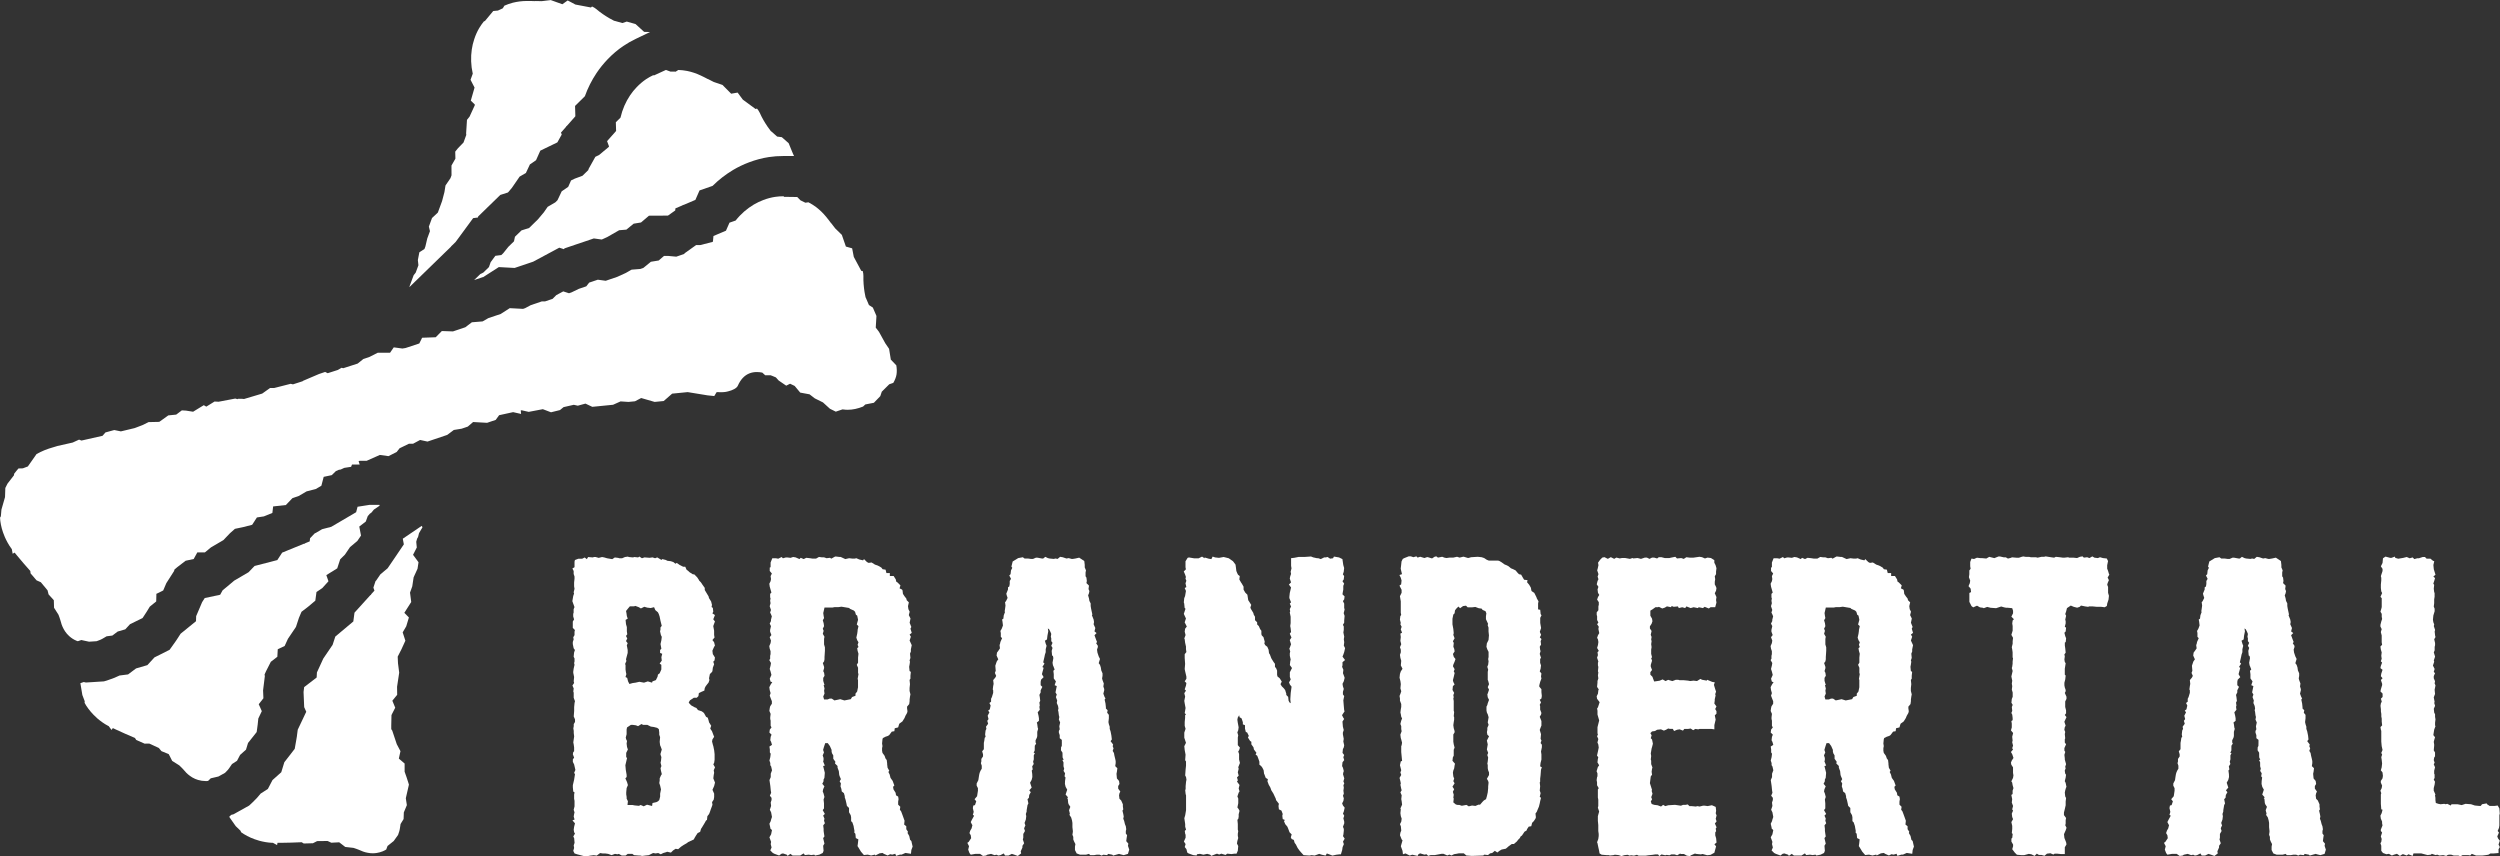 <svg xmlns="http://www.w3.org/2000/svg" id="Capa_2" data-name="Capa 2" viewBox="0 0 667.58 228.69"><rect x="0" y="0" width="667.58" height="228.69" fill="#333333" stroke="none"/><defs><style>      .cls-1 {        fill: #fff;        stroke-width: 0px;      }    </style></defs><g id="Capa_1-2" data-name="Capa 1"><g><g><g><path class="cls-1" d="m155.8,228.57l-1.7-.45-.68-.23-.34-.68.23-.79-.11-.68.23-.68-.11-1.24-.23-.45.45-.79-.23-.34-.11-.68.11-.79.23-.91-.68-.79.57-.23-.23-.79.11-.68.11-.45-.23-.68.23-.91v-1.47l-.11-.57v-1.13l.11-.57-.34-.23-.11-1.13v-.57l.34-1.47.23-1.47-.23-.34.34-.79-.34-1.47-.34-.68v-.68l.34-.45-.34-.91.11-.57.23-.23v-1.02l-.11-.79-.11-.57.23-1.58-.11-.91v-.57l-.11-.68.11-.57v-.57l.34-.57v-.68l-.34-.79.11-1.47v-1.02l.11-1.13.11-.45-.34-.91v-1.36l-.11-.34.11-.79-.34-.79.45-.68-.11-.45.11-1.13-.23-1.13v-.34l.11-.79.23-1.02-.11-.45.11-.45v-.79l-.23-.45.11-1.13.23-.68-.34-.45-.23-1.13v-.57l.23-.68-.11-.57.34-.57v-.91l.11-.45-.57-.57v-1.7l.34-.57-.23-.79v-.68l.11-.34v-.91l.23-.57-.57-1.58.23-1.36.23-.68-.11-.34.23-.91-.11-.68v-1.02l.11-1.02v-.57l-.23-.68v-.79l-.34-.68.57-.34v-1.47l.11-.45.91-.34h1.02l.68-.34.57.45.34-.57,1.24.11.34-.11h.45l.79.23.91-.23.57.11.79.23,1.36.23.68-.45.91.11.34.11h.68l.79-.34.79-.11.23.11,1.13.11.34-.11,1.02.11.34-.23.68.45.68-.23,1.36.11.79-.11.68.23.57-.23,1.13.68.23-.23.91.23.45.23.91.11.68.23.57.45.34-.23.79.57.91.45h.57l.34.79.57.45.23.23.91.57h.34l.79.79.45.68.11.23.45.45.45.68.57.79v.57l1.02,1.7.11.45.57.91.23.91-.11.57.34.23.11,1.02-.23.45.68.45-.45,1.13.45.57-.45,1.24.23,1.24v1.13l.11.68-.57.68.45.57.23.91-.23.34-.45,1.02.11.91.57.91-.11.79-.34.34.23.68-.34.91-.11.91-.11.23-.57.57-.23,1.13.11.45-.23.68-.45.57-.34.45-.23.45-.11.68-.79.34-.68.34-.11.79-.45.45h-.79l-1.02.68-.34.57.23.34.45.45.79.45.57.23.45.57,1.02.34.57.45.57,1.02.45.23.23.79.11.45.57.91-.23.68v.11l.45.68.34.91.23.57-.45.68-.11.57.23.91.11.34.23,1.13.11,1.02v1.47l-.11.79-.23.45.45.79-.34.79.11.68-.11.57-.11.91.45,1.13-.23.91-.45,1.02.45,1.02v.91l-.11.68-.45.68.11.68-.11.34-.34.91-.23.68-.23.57-.45.57-.11,1.02-.23.11-.45.79-.68,1.13-.23.34-.23.79-.68.34-.45.68-.34.57-.23.45-1.47.68-.45.34-.79.45-.68.45-.79.68-.68-.11-.68.45-.57.57-1.02-.23-.23.11-.79.23-.68.34-.68-.34-.68.11-.68-.11-1.13.57-1.02.11-.79.11-.45-.11h-.34l-1.36-.11-.45-.34h-1.24l-.57.45h-1.02l-.79-.45-.34.11-.68-.11-.91.34-.91-.34-.79-.11h-.68l-.68-.11-.91.68-.79-.11-.91.11-.57.11h-1.24Zm12.33-45.94l.79-.23.79-.11,1.02-.23,1.24.23,1.02-.34,1.13.34.11-.34.91-.34.45-.91.11-.57.45-.34.45-1.02v-1.24l-.45-.34.57-.79-.11-.91.23-.91-.57-.23v-.79l.34-.34-.23-1.24.23-1.02.11-.91-.23-.45-.23-1.02.11-.45v-.57l.34-.45-.34-1.36-.23-1.13-.23-.68-.23-.45-.68-.57-.34-.79-.91.23-.91-.11-.79-.23-.91.45-.57-.34-.91-.34-.34.11h-1.13l-.57.68-.45.57.11.57.11.79.23.68-.57.34.11,1.13.23.79v1.13l.11.79-.34.45.34.68-.34.68.45.57-.23.57.23,1.24v.79l-.45,1.7.11.45-.34.79.11.34v1.13l.11.79.11.45-.23.79.45.23.23.91.34.68Zm3.73,32.7l.91-.45,1.36.34.11-.79,1.02-.23.45-.23.34-.34.23-.91v-.79l.23-1.13-.23-1.02-.23-.68.11-.68v-.57l.34-.79.23-.34-.23-.91-.11-.68.23-.57-.23-.91.11-.45.11-1.02-.23-.68v-.23l.34-1.13-.34-.91-.11-.23-.11-.91.11-1.24-.23-.68v-.57l-.11-.91-.45-.34-.91-.23-.79-.11-.91-.45h-1.13l-.45-.23-.91.57-.57-.23-.79-.11h-.57l-1.02.68-.11.57v1.24l-.23.91.11.45.23.45-.11.68.11.91.23.68-.45.91v1.13l.23.23-.34,1.47-.11.45.11,1.24.23,1.36v.57l-.34.34.45,1.02.23.79-.34.79-.11,1.13v.57l.11.68v.45l.34.68-.11,1.02h1.36l.57.11,1.13.11.45-.23.79.34Z"></path><path class="cls-1" d="m210.33,228.57l-.23-.34-1.02-.34-.45.11-.57.45-1.24-.45-.45-.23-.68-.68.34-.79-.23-.91.11-.57-.45-1.24.45-.79.23-1.13-.45-.45v-.23l-.23-1.02.34-.68.11-.45.23-.68-.23-1.24-.34-.68.34-1.02-.11-.91.23-.68v-.57l-.45-.57.34-.79-.11-.68-.11-1.13-.23-1.58.34-.79v-.91l.34-.91-.23-1.02-.23-.34v-.57l-.23-.68.23-.91.11-.91-.23-.34v-.79l-.11-.79.68-.45-.23-.79-.23-.45.11-.91.23-.57-.57-.57.11-.79.45-.57-.23-.45v-1.36l-.11-.45v-.45l.11-.91-.34-.79.11-.79.11-.45.45-.68v-.68l-.23-.57-.34-.91.23-.68-.23-.79-.11-.79.34-.68.45-.68-.45-.11-.23-.79.45-1.02-.23-.91-.23-.68.23-.91.11-.68-.45-.79.23-.34v-.79l.11-.45v-.79l-.23-.68-.11-.68.34-.79.11-.68-.34-.91.45-.57-.34-.91v-.45l.23-1.02-.34-.68.34-.68v-.34l.23-.91-.23-.57-.23-.45.23-.68-.34-1.02.23-.79-.11-.68.11-.57-.11-.34v-.91l.34-.34-.45-1.58-.11-.79.34-.68.11-.57-.11-.79.34-.68-.57-.68v-.91l.23-.11v-1.24l.45-1.13h1.02l.57.11.91-.45.34.34.79-.23h.34l.91.11.68-.23.68.11,1.02.45.34-.34.79.34.68-.34,1.02.11.68.11h.91l.79-.45.79.11h.57l.68.23.91-.11.34.23,1.02-.57h.23l.91.11h.34l1.24.57,1.02-.23.91.11h.57l.45-.11.79.34,1.02.23.23-.34.79.79.45.23.79-.11.91.57.68.23.23.11.79.45.34.45.79.11.23.91h.91v.79h1.02l.57.91.11.57.34.23.79.79-.23.79.68.34.11.23.11.91.45.68.45.57.11.45.57.57-.23,1.02.11.79.34.68-.23.91.45.91-.23,1.13.45,1.13-.23.45.34,1.13-.57.45.34.57-.34,1.02.57,1.24-.23,1.13v.57l-.23.57.11,1.13-.23.68.11.34-.11.79-.11.57.11,1.13.34.23-.11,1.02v.79l-.23.34.11,1.13-.11,1.02v.79l.23.91-.11.57-.11.79v.45l-.11.79-.57.68v.45l.11.79-.11.45-.45.79-.23.57-.57.91-.79.57-.11.23-.23.79-.91.23-.11.79-.68.11-.68.91-.34.23-.68.23-.68.34-.11.34-.11,1.13.11.68-.11.57v.68l.11.57.57.79.23.68.34.45.11.91v.23l.11.91.45.79-.23.34.34.68.23.91.57.79.45,1.24-.34.34.11.68.57.91.11.68.57.34.11.68-.11.68v.79l.57.57-.11.79.34.45.34.91.57,1.58-.11,1.02.57.45v.79l.45.68-.11.34.45.79.23,1.02.34.34.23,1.02.11.45-.34.91-.11,1.02-1.47-.23-1.02.45h-.45l-1.02.34-.23-.57-.79.23-.57-.11-.68.34-1.02-.45-.34-.23-.79.11-1.13.57-.11-.23-1.02.23-.91-.23-1.02.11-.79-.91-.68-1.13-.23-.34.11-.79.11-1.02-.68-.34-.11-1.13-.34-.45.11-.23-.23-1.24v-.11l-.34-1.02-.34-.34v-1.02l-.11-.57-.45-.79v-1.13l-.57-.57-.11-.57-.23-1.02-.23-.68v-.34l-.23-.79-.57-.45-.11-.68-.23-.68.11-.79-.34-.57.34-.57-.34-.79-.11-.34-.11-1.02-.34-.91v-.45l-.68-.68.11-.45-.57-.79v-.91l-.34-.57-.11-.45v-.45l-.45-1.02-.57-.79h-.68l-.34,1.02-.23.79.23.68-.34.79.23.68v.57l-.11.34.45,1.13-.45.11.45,1.81-.11,1.36-.23.45v.45l-.34.68.57.68-.34.79-.11.57.23.57.23.91-.23.68.11,1.02v1.36l-.34.45.57,1.02-.45.45.34.79-.11.57.23.68-.45.57.11.91v.57l.11.79.11.68-.34.45.34,1.47-.34.57.11,1.36-.23.57-.91.45-1.13.23-.23-.23-.79.11-.68-.11-1.02.11-.34-.45-.91.57h-2.04l-.57-.45-.79.57Zm12.45-41.53l1.13-.23.45-.11,1.13.34,1.7-.34.34-.57.91-.34v-.57l.45-.57.23-1.13v-2.04l-.11-.11.23-1.36-.11-.34v-1.36l-.34-.79.34-.57v-1.36l.11-1.02-.23-.79-.11-.68.34-.34-.23-.57.23-.68-.34-.57-.23-.68.23-1.02.11-.79v-.23l.23-1.02-.45-.45.34-1.24-.23-1.13-.34-.23-.23-.79-.34-.34-1.02-.45-.23-.23-2.04-.34-.79.11h-1.02l-.57.11h-2.15l-.23,1.02-.11.45.11.79.11.57-.34.57.23.79.11.79-.34.68.23.57-.23.79.45.79-.11.57v1.47l.23.79v.91l-.11,1.7v.57l-.11.57-.34.45.34,1.02v.34l-.23.79.23.45.11.79-.34.57v.79l.34,1.13h-.23l.23.91-.11.57.11.79-.34.79.23.79h.91l.57-.23h.57l.68.45Z"></path></g><path class="cls-1" d="m323.49,228.57l-.34-.34-.79-.23-1.02.23-.91-.23-.79.11-.11.34-.91-.11-1.24-.45-.34-.23-.23-.91-.45-.57.23-.79-.45-.68.45-1.02v-.79l-.11-.23-.11-.79.34-.34-.23-.79v-.68l-.23-1.58.23-.79.23-1.36v-3.96l-.11-.34-.11-1.02.11-.34v-.79l.11-1.13.11-.57-.11-.68-.23-.45.11-1.58.11-1.02v-1.13l-.23-.34.11-1.47-.23-1.24-.11-1.02.45-.91-.45-1.36v-1.36l.34-1.02-.23-.79v-1.02l.11-1.13v-.68l.23-.23-.34-.34.23-1.36-.23-1.24-.11-.68.23-1.13-.23-.91.45-.68-.34-.34.34-1.02.11-.68-.45-.45.45-.68v-.57l-.34-1.47-.11-.57.11-1.36-.11-1.58v-1.02l.45-.57-.11-.79v-.68l-.23-1.02-.11-.91-.11-.23.34-.91-.23-.91.11-.79.45-.57-.57-1.13.34-1.02-.57-1.24.45-1.36-.23-.23-.11-1.13-.11-.34.11-1.13.23-.57.23-1.36-.34-.79.45-.23-.23-1.02.23-.68-.23-.57.11-.45-.23-.68-.34-.79.57-.57-.11-.57v-1.58l.57-.91.34-.11,1.36.23h1.24l.91-.45.68.45v-.23l1.13.34.68.11.34-.68.68.23,1.02.11,1.24-.23,1.36.34,1.13.79.68.91.11.79.11.91.23.57.23.45.45.34-.11.91.45.79.23.34.45.79v.79l.45.79.57.57.23,1.47.23.34.57.91-.23.68.11.34.68,1.13.11.45.34.57v.91l.57.57v.57l.45.45.34.79.34.45v.91l.11.34.45.45.34,1.24-.11.45.23.45.57.45.34.79.11.91.23.34.34.91.11.23.57.91.34.45v.79l.34.45.23.57v1.13l.11.45.57.45.57.91-.34.68.34.57.57.57.34.45.34,1.13-.11.11.57.57.11,1.02.23.45.34.23-.11-1.02.11-1.7.23-1.7-.45-.57-.23-.57.45-.79-.23-.68v-1.24l.57-1.13-.57-.79.11-1.02.11-.45-.23-1.02v-.68l.11-.45-.23-.79.11-.23.34-.91-.34-1.13.45-.68-.45-1.02.34-.45-.11-1.02-.11-.57.11-.79v-1.7l-.23-1.13.11-.34-.11-.57.34-.68-.34-.79.34-.34-.45-1.13v-.34l.11-1.02.34-1.47-.57-.79.57-.57-.34-1.02.11-.57.23-.68-.11-.57.23-.91-.11-.68v-2.04l.91-.11,1.13-.23h1.7l1.58-.11.57.23,1.02.23h.34l.68.23.91-.45h.45l.45-.11.68.45.79-.11.23-.45,1.36.23.91.45.23,1.58.23.79-.11,1.02-.23.68.34.45-.11.91-.34.45.45.68-.23.57v1.02l-.11.57-.11.68.57.57-.11.79-.34.45.34.68v1.13l.11.45-.23.91v.11l.23.68-.11,1.24v.57l-.34.57.23.45v.91l-.11.68.23,1.13-.11.68.11.79-.11.91.34.68-.23,1.02-.23.68-.23.57.68.91-.68.57v.79l-.11.45.34.79-.11.91.34.91.11.34-.23.91-.34.68.11.68.23.68-.23.79v.68l.34.45-.23,1.13.11,1.36.11,1.24.11.34-.68,1.02.34.68.23.34-.45.68.11,1.36.23.91-.23.68v.45l.23,1.24-.11.68.23,1.02-.11.57-.23.45-.11,1.02.45.57-.23.57.23.79-.45.57-.11,1.02.23.45.23.91-.11.23-.11.57.34,1.13-.23.79.23.57-.23.45.11.68-.11.79.11.79-.23.57.23.68-.11.68-.34.68.23.57.45.57-.23,1.02-.23.57.34.57-.23.68.23.91v.45l-.34.91.23.57v.45l-.11,1.02-.11.45.45.68-.45.79.23.68-.34.79-.11.79-.34,1.13h-.34l-.91.11-1.02.23-.57-.23-.91-.34-.34.57-1.02-.23-.68-.23-1.24.45-.79-.11-.57.11-1.58-.11-1.02-1.13-.57-.79-.45-.91-.34-.45-.23-.79-.57-.23-.23-.45.23-.79-.57-.57-.34-.91-.23-.57-.57-.68-.34-.79.23-.34-.57-.23-.11-.91.11-.45-.34-.91-.68-.34-.11-.91.11-.57-.79-1.02v-.23l-.68-1.47-.57-.91-.23-.68-.45-.79-.34-.91.11-.57-.57-.34-.34-.91-.11-.23-.11-.91-.34-.68-.34-.45-.45-.34v-.79l-.23-.68-.34-.91-.45-.34.23-.45-.68-.91-.11-.57-.57-.79v-.68l-.34-.23-.57-.91.23-.45-.45-.91-.34-.11-.23-.91v-.91l-.57-.23v-.57l-.34-1.02-.57-.34v-.34l-.11-.11-.34.57-.11.57.11.79.23,1.24-.11.79-.23.57.23.79-.11.57v2.04l.57.68-.23.68-.23.34.23.68v1.47l.23.91-.45,1.13.11.45-.23.91.23.91-.45.45.23.79-.23.34.68.91-.23.91.23.79-.23.34-.34,1.02.23.57v1.24l-.23,1.13.34.45.23.45-.23.91v.68l-.11.57-.23.23.11,1.13v1.47l.11.45-.11.68v.57l.11.57-.23.79-.11.68.34.68-.11,1.24-.34.79h-.57l-.79.11-1.13-.11-.45.34-1.13-.34-.57.23-.57-.23-.34.11-1.13.45Z"></path><path class="cls-1" d="m378.59,228.57l-1.47-.34-.68.23-1.13-.57-.68.23-.11-.91-.45-1.24.45-1.58-.23-.23-.45-1.13.11-.68.23-.57-.11-1.13-.23-.57.34-.68.11-.79-.23-.68-.11-.79.11-1.02-.11-.23.45-1.02-.11-.91-.11-.57.11-1.02-.34-.79.34-.57-.11-.34-.23-1.13.11-.34-.11-.57-.23-.91.45-.79-.23-.68.23-.57-.34-1.36.23-1.02.34-.11-.23-2.38v-1.58l.11-.23.11-.68-.23-.91-.11-.34-.11-.91.34-.91-.11-.57v-.79l-.23-.57.23-.91.23-.57-.23-.45-.11-.68-.11-.45.11-.91.11-.57v-.79l-.34-.91v-.57l-.11-.68.23-.57.23-.68-.23-.79.11-1.13-.11-.79-.23-.91.11-1.02.23-.68.45-.68-.45-.91.11-1.24-.23-.79-.11-.79.23-.68v-.68l-.23-.68.34-.79-.23-.91.11-1.02-.11-.91.45-.23-.34-.91.23-.68-.34-.68.11-.34-.23-.91.11-.91.23-.34-.11-.57v-3.06l-.23-1.36.45-.91v-.79l-.57-1.13.45-.34.11-1.02-.23-.79-.34-.68.68-.23-.34-1.47.11-.91.11-1.02.34-.68.45-.23,1.13-.45h.57l.68.23.79-.23.34.34.68-.23,1.13.34.68-.23h.23l1.13.34.68-.45.45-.11.45.34,1.13-.23.57.23.57.11.79-.11h1.02l1.02-.23.68.23.91-.23h.23l1.13.34.45-.11.34-.11,1.81-.11,1.02.11.68.23.68.45.57.23h2.49l.34.11.57.34.79.57.57.23.45.23.68.57.57.23.68.34.57.68.34.34.57.11.45.79.34.57.91.11-.11.57.57.68.45.79.11.68.11.23.68.45.57,1.13.11.34.45.79-.11.57v1.58l.57.11.11,1.13.23.34-.34.68v1.36l.23,1.36-.34,1.02.34.79-.34.68.45.45-.23.57.11.91-.34.57.11.91.11.23-.23.79.34,1.02-.23.34v1.02l.23.68-.11.91-.23.68.45.57-.11.79.11.57-.34.91-.23.91v.34l.57.68v.79l.11,1.02-.11.68-.45.34.34.68-.34.68.11.34v.91l.34.91-.11.45-.34.57.45,1.13v1.24l-.11.23-.34.91.34,1.13-.11,1.24.23.45-.23.68.34.45v.68l-.23,1.13.11.79v1.36l-.23.91-.11.91.45.23-.23.68-.11,1.47-.11.91v.79l-.11.23.11,1.02-.11,1.13.23.68-.23,1.02.34.23-.23.91-.11.57-.23.91-.34.79-.23.57-.34.45.11,1.02-.11.34-.45.68-.45.45-.23.91-.68.11-.45.68-.11.34-.57.34-.68,1.02-.34.23-.23.45-.45.45-.34.45-.79.68h-.57l-.79.57-.79.68-1.13.23-.57.34-.57.45-.68-.45-.68.57-.57.11-.57.45-1.02-.11-.23.23-3.05.11-1.47-.11-.68-.57h-1.36l-.57.11-.68.11-.68.34-.57-.23-.57.23-1.02-.45h-.45l-1.81.34h-1.13l-.68.23-.45-.45-.57.11-1.13-.34-.45.23-.23.45Zm13.58-13.24l.91-.23.91.11.79-.34h.45l.68-.79.34-.34.57-.34.23-.79.23-1.02.11-1.13v-.45l.11-1.02-.11-.45-.34-.57.57-1.02v-.68l-.23-.57-.11-.57v-.91l-.11-.23.11-.68.11-1.02-.23-.68.23-.57-.34-.91.23-1.36-.23-1.02.57-1.13-.45-.45-.11-.68.11-.57v-.57l.34-.79-.23-.68.23-1.36-.23-.79-.23-.45-.11-.57v-1.02l.23-.45.11-.45.34-.91-.34-.68-.11-.79.11-.23.34-1.02-.34-.68.34-.79-.23-.91-.11-.23v-2.15l.11-.57-.23-.79.23-.57.11-.91-.11-.57.11-.57v-1.36l-.34-.68-.23-.68.11-.91.45-.91.11-1.24-.11-1.02v-1.02l-.23-.68.11-.34-.57-1.24v-.79l.11-.79-.23-.57-.79-.34-.23-.34-.79-.11-.91-.34-.91.11h-1.13l-.45-.45-.79.11-.79.57-.45-.45-.57.57-.34.45-.11.79-.34.34-.23,1.13v1.47l.23,1.24.11,1.13-.11.45.34.91-.45.79.23.45-.11,1.02.23.57.11.68-.45.68.23.79.45.57-.23.68-.34.79-.11.45.45.79-.23.57.23.45-.23,1.02-.23.91.11.45.34.68-.45.45-.11,1.02.45.79-.23.57.11.57-.11.34.11.68v2.6l.11.34-.11,1.13.11.23v.68l-.11.68-.11.79.11.79.23.79v.34l-.34.57v1.92l.11.68.23.91-.23.57v1.58l-.23.45-.11.91.68.79-.11.45-.11.79-.23.57-.11.57.11,1.02.23.57-.23.68.34.57-.57.91.45.68-.34.68.23.79-.11.79.11.23-.11,1.02.68.57.45.11h.45l.68.23,1.24-.23.57.34Z"></path><path class="cls-1" d="m432.91,228.57l-.68-.23-1.02-.11-.34.11-1.02.11-.23-.11h-.68l-1.24-.11-.57-.34-.11-.68-.23-1.02-.23-1.13-.11-.11.34-.91.11-.79v-.57l-.11-.79v-1.58l-.11-1.13v-1.24l.34-1.24-.34-1.02.11-.45v-1.7l-.11-.57v-2.15l.23-.34-.45-.79v-.79l-.11-.57.11-.79.11-.23v-.79l-.23-.57.34-1.13.34-.45-.45-.79.11-.91.11-.45-.34-.45.23-1.02.23-1.13-.11-.79-.23-.57.23-.91-.34-.79.23-.34-.11-.45v-1.58l.45-1.81-.45-1.58v-1.02l-.11-.57.23-.34.45-1.36-.68-.91-.11-.68.34-.68.11-.91.11-.23-.45-.68.11-1.13v-.45l.23-.68-.11-.79.11-.79-.11-.34.11-1.13-.11-.45v-.68l.11-.34-.34-1.02.23-.68-.11-.79.34-.34-.45-.79.23-.79.11-.79-.11-.68-.23-.45.23-.68.34-.57-.23-1.13.11-.57-.45-.68.34-.45-.34-.68v-1.02l-.11-.34v-.68l.45-.57v-1.02l.11-.45v-.68l-.45-.68.23-.68.34-.57-.34-.57-.11-.91.23-.68-.45-.68.23-.91.23-.45-.23-.68.23-.68-.34-1.02.11-.34.23-1.02-.11-.68.57-.79.57-.57.57-.11.91.45.79-.45.91.45.57-.34.91.23.57-.11h.91l1.24.23.68-.23.23.11,1.13-.11.91.23,1.02-.34h.57l.68.34.68-.34h.57l.79.23.45-.34h.68l.91.23h1.24l.45-.11,1.13-.23.45.45,1.13-.11.68.23.68-.45.91.11h1.02l1.58-.23.68.11.79.34.68-.23.91.11.91.57v.68l.34.68.23.79-.11.91v.68l-.34.57.11.79-.11.68v.68l.34.68.11.34-.11.68-.34.68.45,1.02-.11.79.11.68-.34,1.24h-1.24l-.45.34-1.13-.45-.45.34-1.13-.23-.23.23-1.13-.23-.79.23-1.13-.45-.34.45-.79-.23-.91.23-.23-.45-1.13.11-.57-.23-.11.34-1.13-.23-.57.34-.68.23-.91-.45-.23.11h-.68l-.79.57-.57.34v1.36l.45.79.11.68-.23.68-.45.68v.57l.45.68-.23,1.02.23.57-.11.68.11.45-.11.79.11.79-.11.68v1.13l.23.91-.23.23.23.68-.34,1.13v.45l.34.91-.45.57v.68l.57.57.11.34.34.91.79-.11.68-.11.79-.34.79.45.68-.34.34.11.79.23.91-.34h.68l.34.11h1.13l1.13.11.57.11.91-.11.91.11.91-.57.45.23,1.24.23.11-.23,1.36.57.68.11-.23.68.34,1.13.23.68-.23.68.11.34-.23,1.02v.34l-.11.79.57.79-.34.68.34.57v.68l-.45.45.23,1.13-.34,1.47v1.13l-.79-.11h-3.17l-.34.11-.79-.11-.57.34-.68-.45-.68.11h-1.02l-.34.45-.91-.34-.68.11-.79.34-.34-.57h-.79l-.45-.11-.57.34-.57.23-.79-.34-1.02.11-.57.34-.79.11-.45.45.34.57-.23.79.34.34.23,1.13-.23.91-.11.34-.23,1.36.11.68-.11.91.11.34v.91l.34.91-.11.34-.11.79.11.79-.34.45-.23,1.81.57,1.81-.11.23.23.79-.34.91.23.57-.34.57.23.68.68.23.91.11.91.34.57-.45.57.34.79-.23,1.81-.11,1.58.23.57-.23h.68l.57-.11.45.45h.57l1.13.11.45-.11.57.11.91-.23h.45l.79.11,1.13-.23,1.02.45.11,1.02-.11.68.23.57-.23.91.23.68-.45.57.45,1.02-.23.34.11.68-.23.34v.79l.23.79.11,1.13-.57.45.45.57-.34,1.24-.11.45-1.02.57-.91.11-1.24-.34-.45.11-1.13-.11-.45-.11-1.02.45-.34.23-.79-.11-.79-.45h-.79l-.23-.11-.79.45-.68-.23h-.91l-.45.23-.79-.11-.34.11-1.02-.23-.57.45-.34-.45h-.79l-.68.11-1.13.11-.68.11h-1.92l-.45-.23-.79.23-.79-.11-.34.11-.57-.23-.91.11-.68.23Z"></path><path class="cls-1" d="m477.71,228.57l-.23-.34-1.02-.34-.45.11-.57.45-1.24-.45-.45-.23-.68-.68.34-.79-.23-.91.11-.57-.45-1.24.45-.79.23-1.13-.45-.45v-.23l-.23-1.02.34-.68.11-.45.23-.68-.23-1.24-.34-.68.34-1.02-.11-.91.23-.68v-.57l-.45-.57.34-.79-.11-.68-.11-1.13-.23-1.58.34-.79v-.91l.34-.91-.23-1.02-.23-.34v-.57l-.23-.68.23-.91.11-.91-.23-.34v-.79l-.11-.79.68-.45-.23-.79-.23-.45.11-.91.23-.57-.57-.57.11-.79.45-.57-.23-.45v-1.36l-.11-.45v-.45l.11-.91-.34-.79.11-.79.11-.45.45-.68v-.68l-.23-.57-.34-.91.23-.68-.23-.79-.11-.79.34-.68.45-.68-.45-.11-.23-.79.45-1.02-.23-.91-.23-.68.23-.91.11-.68-.45-.79.23-.34v-.79l.11-.45v-.79l-.23-.68-.11-.68.34-.79.11-.68-.34-.91.45-.57-.34-.91v-.45l.23-1.02-.34-.68.34-.68v-.34l.23-.91-.23-.57-.23-.45.23-.68-.34-1.02.23-.79-.11-.68.11-.57-.11-.34v-.91l.34-.34-.45-1.58-.11-.79.34-.68.11-.57-.11-.79.34-.68-.57-.68v-.91l.23-.11v-1.24l.45-1.13h1.02l.57.11.91-.45.34.34.79-.23h.34l.91.11.68-.23.68.11,1.02.45.34-.34.79.34.68-.34,1.02.11.68.11h.91l.79-.45.79.11h.57l.68.23.91-.11.34.23,1.02-.57h.23l.91.11h.34l1.24.57,1.02-.23.91.11h.57l.45-.11.79.34,1.02.23.23-.34.79.79.45.23.79-.11.91.57.68.23.23.11.79.45.34.45.79.11.23.91h.91v.79h1.02l.57.91.11.57.34.23.79.79-.23.79.68.34.11.23.11.91.45.68.45.57.11.45.57.57-.23,1.02.11.79.34.68-.23.91.45.91-.23,1.13.45,1.13-.23.45.34,1.13-.57.45.34.57-.34,1.02.57,1.24-.23,1.13v.57l-.23.57.11,1.13-.23.68.11.34-.11.79-.11.57.11,1.13.34.23-.11,1.02v.79l-.23.34.11,1.13-.11,1.02v.79l.23.91-.11.57-.11.79v.45l-.11.79-.57.68v.45l.11.79-.11.45-.45.79-.23.57-.57.91-.79.57-.11.23-.23.79-.91.23-.11.79-.68.11-.68.91-.34.23-.68.23-.68.34-.11.34-.11,1.13.11.68-.11.57v.68l.11.57.57.79.23.68.34.45.11.91v.23l.11.91.45.79-.23.34.34.68.23.91.57.79.45,1.24-.34.34.11.68.57.91.11.68.57.34.11.68-.11.68v.79l.57.57-.11.79.34.45.34.91.57,1.58-.11,1.02.57.45v.79l.45.68-.11.34.45.79.23,1.02.34.34.23,1.02.11.45-.34.91-.11,1.02-1.47-.23-1.02.45h-.45l-1.02.34-.23-.57-.79.23-.57-.11-.68.34-1.02-.45-.34-.23-.79.11-1.13.57-.11-.23-1.02.23-.91-.23-1.02.11-.79-.91-.68-1.13-.23-.34.11-.79.11-1.02-.68-.34-.11-1.13-.34-.45.11-.23-.23-1.24v-.11l-.34-1.02-.34-.34v-1.02l-.11-.57-.45-.79v-1.13l-.57-.57-.11-.57-.23-1.02-.23-.68v-.34l-.23-.79-.57-.45-.11-.68-.23-.68.11-.79-.34-.57.34-.57-.34-.79-.11-.34-.11-1.02-.34-.91v-.45l-.68-.68.11-.45-.57-.79v-.91l-.34-.57-.11-.45v-.45l-.45-1.02-.57-.79h-.68l-.34,1.02-.23.79.23.68-.34.79.23.68v.57l-.11.34.45,1.13-.45.11.45,1.81-.11,1.36-.23.45v.45l-.34.68.57.68-.34.79-.11.57.23.57.23.91-.23.68.11,1.02v1.36l-.34.45.57,1.02-.45.45.34.79-.11.57.23.68-.45.57.11.91v.57l.11.79.11.68-.34.45.34,1.47-.34.57.11,1.36-.23.57-.91.45-1.13.23-.23-.23-.79.11-.68-.11-1.02.11-.34-.45-.91.57h-2.04l-.57-.45-.79.57Zm12.45-41.53l1.13-.23.45-.11,1.13.34,1.7-.34.34-.57.91-.34v-.57l.45-.57.23-1.13v-2.04l-.11-.11.23-1.36-.11-.34v-1.36l-.34-.79.34-.57v-1.36l.11-1.02-.23-.79-.11-.68.34-.34-.23-.57.23-.68-.34-.57-.23-.68.23-1.02.11-.79v-.23l.23-1.02-.45-.45.34-1.24-.23-1.13-.34-.23-.23-.79-.34-.34-1.02-.45-.23-.23-2.04-.34-.79.11h-1.02l-.57.11h-2.15l-.23,1.02-.11.45.11.79.11.57-.34.57.23.79.11.79-.34.68.23.57-.23.79.45.79-.11.57v1.47l.23.79v.91l-.11,1.7v.57l-.11.57-.34.45.34,1.02v.34l-.23.79.23.45.11.79-.34.57v.79l.34,1.13h-.23l.23.91-.11.57.11.79-.34.79.23.79h.91l.57-.23h.57l.68.45Z"></path><path class="cls-1" d="m543.34,228.57l-.91-.45-.68-.11-1.24.34h-.68l-1.25-.11-.57-.57-.68-.91.23-.79v-.45l-.45-.79v-.79l.23-.23.11-1.02-.23-.23.11-1.13v-.79l-.23-1.02.45-.79-.23-.57-.11-.91.34-.79-.23-.34.23-.91-.34-.91.11-.91-.23-1.13.34-.23v-.91l.23-.68-.23-.79-.11-.68-.23-.34.45-.91.11-.68-.11-.68v-1.47l-.45-.68-.11-.57.23-.57.45-.68-.34-1.02-.34-.57.57-.68-.23-.34.23-.68-.23-.91.11-.45-.11-1.02.23-.91v-.11l-.57-.68.23-.79v-1.02l-.11-.68.34-.23v-.57l-.11-.91-.23-.45.23-.57-.11-1.02.23-.57-.34-.57.11-1.02.23-.57v-1.13l-.23-.79.11-.91-.11-.68.11-.79-.23-1.13.34-1.47-.23-.79.11-.34.11-.79v-.57l.11-.91-.11-.23v-1.36l-.11-.79-.11-.57.23-.91v-.68l.11-.91-.45-.79.34-1.13v-1.24l-.11-.68.11-.79.34-.34-.68-.68.45-.91v-.68l-.23-.68-1.13-.11h-.45l-.57-.11-.79-.23-1.36.45-1.47-.11-.91-.23-.91.34-.23-.11-.79-.11-.79-.45-1.02.45-.45-.34-.57-1.13v-2.38l.45-.23-.11-.91-.57-.68.34-.79.11-.68-.34-.91.11-.79v-1.02l.34-.45-.11-.68v-1.13l.34-.91.68.11.79-.34.91.11h.45l1.13.11.79-.45,1.36.34,1.13-.45h.34l1.02.23h.57l.57.34.91-.23.11-.11,1.25.11h.68l.68-.23.45-.11.68.11h.91l.45.11h1.36l.45.11,1.02-.23h.68l.45-.11,1.47.23.79.11.45-.23,1.02.11.79.11h.57l.91-.11.23.11h1.13l1.02.11.79-.34.68-.11.34.34.91-.11.57.23.79-.45.57.34.91.11.57-.23.79.23,1.02.11.34.68-.23,1.13v.91l.23.57.23.79.11.23-.45.79.34.68-.34.79-.11.45.23.57v1.58l.23.79-.11,1.02-.34,1.02-.11.68-.57.34-.91-.11h-1.13l-1.13-.11h-1.02l-.23.11-.79-.11-1.13-.23-.34.34-.68.23-.91-.23-.79-.34-1.02.68-.23.91-.23.68.23.45-.23,1.02.11.45v.57l-.23.91.34.23-.11,1.02-.34.34.23.91.23.57-.11,1.02-.23.11v.79l.11.79.11,1.13-.34.45.11.57-.11.79.11.68.23.34-.23,1.47v1.58l.23.23-.11,1.02-.23.91v.68l.11.57.23.68v.34l-.23.45.45,1.02v.57l-.34.68v1.47l.23.91v.79l-.34.45.45.57-.57,1.24.34,1.02-.23.45-.11.68.23.57-.11.57.11,1.13-.11.23v.91l.34.45-.45,1.02v.68l.23.34-.23.79.11.91v.34l.34,1.24-.23.68.11.45-.23.57.11.79.23.34-.11.79-.23.91.23.45.23,1.13-.11.11-.23.79-.11.57.11,1.02.23.45-.11.91v1.02l-.23,1.02-.23.91v.68l.57.79-.11.57v.91l-.11.45.34.68-.23.68-.45,1.02.11,1.02.45,1.13.11.57-.45.79v1.81h-1.02l-1.02-.11h-.68l-.34.23-.79-.34-.91.11-.68.57-.79-.23h-.68l-.57-.34-.57.57Z"></path><path class="cls-1" d="m657.06,228.69l-.57-.23h-1.24l-.68-.23h-.68l-.34.11-.34.23-.79-.23-1.02.11-.57-.23-.45.11-1.02-.34-.23.23-.91.11-1.7-.45h-2.04l-.23.68-1.13-.45-.45.34-.91-.34h-.23l-.68.45-.79-.57-.79.23-.57.23-.79-.45-.68.11-.91-.34-.45-.57v-1.36l-.23-.68.23-.34.11-.79-.23-.68.34-1.02-.34-.45v-.34l.45-1.13-.11-.57v-.45l-.34-.79-.11-.79.34-.68.23-.91-.34-.11-.11-1.47v-2.49l.11-.34-.23-.68.34-.68.11-.68-.34-.79v-.45l.45-.68.11-.68-.11-.91-.45-.57.23-.79.11-1.02-.11-1.02-.11-.68.23-.68-.23-.45.34-.79-.23-1.02-.11-1.24v-2.83l-.11-.34-.11-.68.45-.45-.11-1.02v-.79l-.11-.57v-.68l-.11-.68v-.57l-.11-.91.11-.68.23-.45-.23-.79.45-.45v-.91l-.57-.57.11-.57.34-1.13v-.34l-.34-1.02.45-.45-.45-.57.11-.68.34-1.02-.57-.45.11-.57.34-.91-.34-.34.23-.68-.11-.79.11-.91-.23-.79-.11-.79.45-.45-.11-.68v-1.81l-.23-.91.23-.79-.34-.68v-.45l.23-.91.23-.68-.11-.57v-.79l-.34-.57.23-.79.11-.45v-2.38l-.34-.34.45-1.02-.23-.45-.11-.91v-.91l.11-1.13v-.68l-.11-.45.45-1.36v-.57l-.45-.68.45-.91.11-1.24.68-.45,1.25.34h.34l.91-.34.11.34.79.23,1.36-.23.91-.23.79.34.79-.23.45.45.79-.23h.45l1.02-.34h.57l.45.45h1.02l.68.57.34.11-.23,1.02.11,1.13.45,1.47-.57.45.45.45-.23.79-.23.68.23.34-.11,1.02.11.91.11.23v1.02l-.11.68v1.02l-.11.91.23.57v.68l-.34,1.13-.11,1.13.11.68.23.57-.11.45.34,1.02-.11.45.11,1.02.11.45-.34.57.23,1.02v.57l-.11.45v.91l-.23.57.34,1.13-.34,1.02.11.34-.34,1.02.45.91-.23.79.34.34-.34.79v.57l.34.79-.11.57.23.57-.23,1.13.11,1.13-.34.91.23,1.24-.11.23.23.79-.34.79.11,1.02.23.45v.68l.11.68-.11.91v.68l.11.23-.34.91-.23,1.47.45.57-.23.79-.11.45.11.68v.34l-.11,1.24.34.57v1.02l-.23.34-.11.68.23.68-.23.45.34.79-.23.91v.79l.11.23v.91l-.23.45.34.57-.11.79-.23.91v.68l.45,1.02-.11.23.11.68v.57l.11.79.68.23.57.11,1.02-.11.34.11.45-.11.91.45.23-.34h1.58l1.13.23,1.02-.34,1.47.11,1.02.34,1.13.11h.45l.34-.45,1.24-.23.11.23.68.45h1.36l.79-.11.45.79.11,1.36-.11.45v2.72l-.11.68-.34.79.34.45-.45,1.02.23.57.45.57-.34,1.02.34.68-.34.57v1.02l-1.24.11h-.91l-.57.34-.68.11-.91.11h-1.7l-1.13-.45-.45.45-.45-.11h-1.58l-.57.34Z"></path><polygon class="cls-1" points="301.2 225.86 301.31 225.29 300.74 224.61 300.86 223.71 300.97 223.03 300.63 222.58 300.63 221.9 300.74 221.44 300.63 220.65 300.4 220.09 300.18 219.18 299.95 218.62 300.07 218.05 299.95 217.37 299.73 216.47 299.95 216.13 299.84 215.33 299.84 214.77 299.39 213.75 298.93 213.3 298.82 212.39 298.93 211.83 299.16 211.37 298.59 210.58 298.59 209.9 298.93 209.34 298.82 208.54 298.25 207.87 298.14 206.62 298.25 206.06 298.37 205.15 297.8 204.58 297.92 203.79 297.92 203.23 297.8 202.66 297.58 201.76 297.46 201.08 297.12 200.51 297.35 199.83 297.12 199.27 297.24 198.81 296.56 197.91 296.9 197.46 296.78 196.44 296.56 195.31 296.33 194.63 296.33 194.06 296.1 193.38 295.99 192.82 296.1 191.8 296.1 190.89 295.65 190.33 295.77 189.65 295.31 189.2 295.31 188.86 295.2 187.84 294.97 186.82 295.2 186.48 294.97 186.14 294.63 185.23 294.86 184.33 294.86 183.99 294.63 183.31 294.75 182.52 294.41 181.61 294.29 181.16 294.41 180.48 294.41 179.8 294.07 179.01 293.95 178.22 293.73 177.54 293.39 177.09 293.73 175.96 293.39 175.28 293.05 174.26 292.94 173.47 293.16 172.79 293.16 172.45 292.71 171.77 292.94 171.43 292.71 170.86 292.26 169.62 292.82 169.05 292.26 168.6 292.48 167.7 292.03 166.68 292.14 166.11 292.03 165.43 291.58 164.3 291.69 164.07 291.47 163.06 291.35 162.49 291.24 161.81 291.24 161.13 290.9 160.45 290.79 159.78 290.56 158.98 290.79 158.42 290.9 157.85 290.67 157.29 290.79 156.38 290.11 155.7 290.22 155.14 290.11 154.23 289.88 153.89 289.88 152.87 289.99 152.31 289.66 151.51 289.66 150.84 289.54 149.82 288.18 148.91 287.17 149.14 286.49 149.25 286.15 149.25 285.36 149.03 284.79 149.14 283.77 148.8 283.09 148.69 282.41 149.25 281.85 149.14 281.39 149.25 280.26 149.14 279.81 149.03 279.13 148.69 278.57 149.14 278.23 149.14 276.98 148.91 276.64 148.91 275.85 149.25 275.28 149.25 274.49 149.14 273.59 149.14 273.13 148.8 271.89 149.03 270.42 149.93 270.08 151.29 270.31 151.63 269.97 152.31 269.85 153.33 269.51 153.67 269.97 154.57 269.63 155.14 269.63 155.93 269.51 156.61 269.17 156.83 269.17 157.4 268.72 158.53 268.83 158.98 269.06 159.66 268.61 160.57 268.38 160.79 268.5 161.7 268.38 162.6 268.27 163.28 268.38 163.4 268.04 164.3 267.93 165.21 267.59 165.43 267.7 166 267.82 167.02 267.48 167.92 267.14 168.49 267.25 169.05 267.25 170.07 267.59 170.41 267.14 171.43 267.02 172 266.91 172.22 267.02 173.13 266.57 173.81 266.23 174.26 266.12 175.05 266.57 176.07 266.23 176.52 266.12 176.75 265.78 177.77 265.89 179.12 265.67 179.69 266.01 180.48 265.78 180.93 265.21 181.61 265.33 182.63 265.21 183.2 265.1 184.1 265.21 184.33 265.21 185.01 264.87 186.14 264.65 186.59 264.65 187.38 264.2 187.72 264.53 188.4 264.31 189.42 263.86 189.76 264.2 190.21 263.74 191.12 263.97 192.02 263.63 192.48 263.86 193.27 263.29 194.06 263.4 194.63 263.18 195.08 263.06 196.1 263.18 196.78 262.95 197 262.84 197.8 262.72 198.36 262.72 200.06 262.27 200.62 262.5 201.42 262.5 201.98 262.05 202.66 262.05 203.34 261.93 203.79 262.16 204.47 262.16 205.26 261.82 205.83 261.59 206.39 261.48 206.85 261.37 207.53 261.25 208.32 260.8 209.22 260.8 209.79 261.14 210.47 261.14 211.15 260.91 212.62 260.24 213.41 260.69 213.98 260.35 214.99 259.9 215.11 259.78 215.79 260.01 216.8 259.78 217.6 260.12 217.82 259.56 218.84 259.22 219.52 259.56 220.2 259.67 220.31 259.44 221.22 259.1 221.78 258.88 222.46 259.22 223.03 259.33 223.82 258.65 224.84 258.31 225.06 258.76 225.97 258.54 226.88 258.88 227.78 259.22 228.23 260.46 228.01 261.71 228.01 262.5 228.57 263.29 228.46 263.63 228.23 264.65 228.01 265.55 228.35 266.12 228.23 266.57 228.46 267.14 228.35 268.04 227.89 268.38 228.46 269.29 228.46 270.19 228.01 270.87 228.23 271.78 228.57 272.68 227.89 272.57 227.33 273.02 226.31 273.02 225.86 273.47 225.18 273.13 224.16 273.25 223.71 273.25 222.69 273.7 221.9 273.47 221.22 273.59 220.88 273.81 220.43 273.59 219.75 273.93 218.84 274.04 217.94 273.93 217.37 274.15 216.69 274.15 216.35 274.38 214.99 274.61 214.54 274.38 213.41 274.83 212.96 274.75 213.04 274.83 212.29 275.25 211.54 274.85 211.04 275.49 210.31 275.06 209.01 275.48 208.26 275.67 207.49 275.64 206.69 275.51 205.76 275.77 205.45 275.63 204.64 276.04 204 275.87 203.41 276.06 202.75 276.05 201.72 276.35 201.07 276.01 201.04 276.3 200.38 276.32 199.14 276.69 198.56 276.53 198.25 276.53 197.68 276.87 197 276.98 196.55 276.98 195.42 277.21 194.63 277.1 194.29 276.98 193.38 276.87 192.93 277.43 192.48 277.43 191.8 277.32 191.12 277.1 190.21 277.66 189.53 277.55 188.74 277.66 188.4 277.55 187.61 277.77 187.16 277.66 186.14 277.55 185.57 277.89 184.9 277.89 184.33 278.34 183.42 277.89 182.97 277.89 182.07 278 181.5 278.68 180.82 278.23 180.03 278.34 179.58 278.68 178.33 278.34 178.11 278.91 177.2 278.57 176.86 278.91 175.39 279.02 174.82 279.24 174.15 279.24 173.35 279.47 172.45 279.24 171.88 279.02 171.09 279.58 170.75 279.7 169.73 279.92 168.6 279.81 167.81 280.15 168.04 280.49 168.71 280.72 169.28 280.6 170.07 280.72 170.41 280.72 171.2 281.06 171.66 280.72 172.45 281.06 173.01 280.83 173.81 280.94 175.05 281.17 175.16 281.28 175.73 281.06 176.97 281.17 177.65 281.28 177.88 281.62 178.78 281.28 179.12 281.39 180.03 281.39 181.16 281.96 181.95 281.62 182.97 282.19 183.2 281.85 184.9 282.19 185.46 281.96 186.14 282.3 187.05 282.19 187.72 282.53 188.52 282.64 189.2 282.53 189.65 282.64 190.1 282.75 191.01 282.87 191.46 282.75 192.14 283.09 192.93 282.87 193.95 282.98 194.74 282.75 195.19 282.75 195.64 282.98 196.32 282.98 197.12 283.54 197.57 283.54 198.25 283.54 198.26 283.55 198.28 283.53 199.19 283.34 199.55 283.31 200.35 283.72 200.99 283.74 202.24 284.03 202.89 283.69 202.93 283.99 203.58 283.98 204.6 284.17 205.27 284 205.85 284.41 206.49 284.27 207.3 284.53 207.62 284.4 208.54 284.37 209.34 284.56 210.12 284.98 210.87 284.55 212.17 285.19 212.9 284.96 213.18 285.13 213.3 285.24 214.43 285.36 214.77 285.81 215.45 285.47 216.35 285.69 217.26 285.58 217.6 286.03 218.28 286.26 219.07 286.37 219.75 286.37 220.88 286.49 221.9 286.49 222.12 286.37 222.91 286.6 223.48 286.6 224.16 286.83 224.73 287.17 225.4 287.05 226.08 287.05 226.99 287.5 227.89 288.41 228.23 289.99 228.23 290.79 228.01 291.13 228.35 292.14 228.35 292.82 228.23 293.62 228.23 294.18 228.46 294.63 228.23 295.65 228.35 295.88 228.01 297.01 228.23 297.24 228.46 298.82 228.01 299.16 228.12 300.07 228.35 301.2 228.01 301.54 226.88 301.2 225.86"></polygon><polygon class="cls-1" points="620.74 225.86 620.85 225.29 620.29 224.61 620.4 223.71 620.51 223.03 620.17 222.58 620.17 221.9 620.29 221.44 620.17 220.65 619.95 220.09 619.72 219.18 619.49 218.62 619.61 218.05 619.49 217.37 619.27 216.47 619.49 216.13 619.38 215.33 619.38 214.77 618.93 213.75 618.48 213.3 618.36 212.39 618.48 211.83 618.7 211.37 618.14 210.58 618.14 209.9 618.48 209.34 618.36 208.54 617.8 207.87 617.68 206.62 617.8 206.06 617.91 205.15 617.34 204.58 617.46 203.79 617.46 203.23 617.34 202.66 617.12 201.76 617 201.08 616.66 200.51 616.89 199.83 616.66 199.27 616.78 198.81 616.1 197.91 616.44 197.46 616.33 196.44 616.1 195.31 615.87 194.63 615.87 194.06 615.65 193.38 615.53 192.82 615.65 191.8 615.65 190.89 615.19 190.33 615.31 189.65 614.85 189.2 614.85 188.86 614.74 187.84 614.52 186.82 614.74 186.48 614.52 186.14 614.18 185.23 614.4 184.33 614.4 183.99 614.18 183.31 614.29 182.52 613.95 181.61 613.84 181.16 613.95 180.48 613.95 179.8 613.61 179.01 613.5 178.22 613.27 177.54 612.93 177.09 613.27 175.96 612.93 175.28 612.59 174.26 612.48 173.47 612.7 172.79 612.7 172.45 612.25 171.77 612.48 171.43 612.25 170.86 611.8 169.62 612.37 169.05 611.8 168.6 612.03 167.7 611.57 166.68 611.69 166.11 611.57 165.43 611.12 164.3 611.23 164.07 611.01 163.06 610.89 162.49 610.78 161.81 610.78 161.13 610.44 160.45 610.33 159.78 610.1 158.98 610.33 158.42 610.44 157.85 610.22 157.29 610.33 156.38 609.65 155.7 609.76 155.14 609.65 154.23 609.42 153.89 609.42 152.87 609.54 152.31 609.2 151.51 609.2 150.84 609.08 149.82 607.73 148.91 606.71 149.14 606.03 149.25 605.69 149.25 604.9 149.03 604.33 149.14 603.31 148.8 602.63 148.69 601.95 149.25 601.39 149.14 600.94 149.25 599.81 149.14 599.35 149.03 598.67 148.69 598.11 149.14 597.77 149.14 596.52 148.91 596.18 148.91 595.39 149.25 594.83 149.25 594.03 149.14 593.13 149.14 592.68 148.8 591.43 149.03 589.96 149.93 589.62 151.29 589.85 151.63 589.51 152.31 589.4 153.33 589.06 153.67 589.51 154.57 589.17 155.14 589.17 155.93 589.06 156.61 588.72 156.83 588.72 157.4 588.26 158.53 588.38 158.98 588.6 159.66 588.15 160.57 587.92 160.79 588.04 161.7 587.92 162.6 587.81 163.28 587.92 163.4 587.58 164.3 587.47 165.21 587.13 165.43 587.24 166 587.36 167.02 587.02 167.92 586.68 168.49 586.79 169.05 586.79 170.07 587.13 170.41 586.68 171.43 586.57 172 586.45 172.22 586.57 173.13 586.11 173.81 585.77 174.26 585.66 175.05 586.11 176.07 585.77 176.52 585.66 176.75 585.32 177.77 585.43 179.12 585.21 179.69 585.55 180.48 585.32 180.93 584.76 181.61 584.87 182.63 584.76 183.2 584.64 184.1 584.76 184.33 584.76 185.01 584.42 186.14 584.19 186.59 584.19 187.38 583.74 187.72 584.08 188.4 583.85 189.42 583.4 189.76 583.74 190.21 583.28 191.12 583.51 192.02 583.17 192.48 583.4 193.27 582.83 194.06 582.95 194.63 582.72 195.08 582.61 196.1 582.72 196.78 582.49 197 582.38 197.79 582.27 198.36 582.27 200.06 581.81 200.62 582.04 201.42 582.04 201.98 581.59 202.66 581.59 203.34 581.47 203.79 581.7 204.47 581.7 205.26 581.36 205.83 581.13 206.39 581.02 206.85 580.91 207.53 580.8 208.32 580.34 209.22 580.34 209.79 580.68 210.47 580.68 211.15 580.46 212.62 579.78 213.41 580.23 213.98 579.89 214.99 579.44 215.11 579.32 215.79 579.55 216.8 579.32 217.6 579.66 217.82 579.1 218.84 578.76 219.52 579.1 220.2 579.21 220.31 578.98 221.22 578.65 221.78 578.42 222.46 578.76 223.03 578.87 223.82 578.19 224.84 577.85 225.06 578.31 225.97 578.08 226.88 578.42 227.78 578.76 228.23 580 228.01 581.25 228.01 582.04 228.57 582.83 228.46 583.17 228.23 584.19 228.01 585.1 228.35 585.66 228.23 586.11 228.46 586.68 228.35 587.58 227.89 587.92 228.46 588.83 228.46 589.73 228.01 590.41 228.23 591.32 228.57 592.22 227.89 592.11 227.33 592.56 226.31 592.56 225.86 593.02 225.18 592.68 224.16 592.79 223.71 592.79 222.69 593.24 221.9 593.02 221.22 593.13 220.88 593.36 220.43 593.13 219.75 593.47 218.84 593.58 217.94 593.47 217.37 593.69 216.69 593.69 216.35 593.92 214.99 594.15 214.54 593.92 213.41 594.37 212.96 594.29 213.04 594.37 212.29 594.79 211.54 594.39 211.04 595.03 210.31 594.6 209.01 595.02 208.26 595.22 207.49 595.19 206.69 595.06 205.76 595.32 205.45 595.17 204.64 595.58 204 595.42 203.41 595.6 202.75 595.59 201.72 595.89 201.07 595.55 201.04 595.85 200.38 595.86 199.13 596.23 198.56 596.07 198.25 596.07 197.68 596.41 197 596.52 196.55 596.52 195.42 596.75 194.63 596.64 194.29 596.52 193.38 596.41 192.93 596.98 192.48 596.98 191.8 596.86 191.12 596.64 190.21 597.2 189.53 597.09 188.74 597.2 188.4 597.09 187.61 597.32 187.16 597.2 186.14 597.09 185.57 597.43 184.89 597.43 184.33 597.88 183.42 597.43 182.97 597.43 182.07 597.54 181.5 598.22 180.82 597.77 180.03 597.88 179.58 598.22 178.33 597.88 178.11 598.45 177.2 598.11 176.86 598.45 175.39 598.56 174.82 598.79 174.15 598.79 173.35 599.01 172.45 598.79 171.88 598.56 171.09 599.13 170.75 599.24 169.73 599.47 168.6 599.35 167.81 599.69 168.04 600.03 168.71 600.26 169.28 600.14 170.07 600.26 170.41 600.26 171.2 600.6 171.66 600.26 172.45 600.6 173.01 600.37 173.81 600.48 175.05 600.71 175.16 600.82 175.73 600.6 176.97 600.71 177.65 600.82 177.88 601.16 178.78 600.82 179.12 600.94 180.03 600.94 181.16 601.5 181.95 601.16 182.97 601.73 183.2 601.39 184.89 601.73 185.46 601.5 186.14 601.84 187.05 601.73 187.72 602.07 188.52 602.18 189.2 602.07 189.65 602.18 190.1 602.29 191.01 602.41 191.46 602.29 192.14 602.63 192.93 602.41 193.95 602.52 194.74 602.29 195.19 602.29 195.64 602.52 196.32 602.52 197.12 603.09 197.57 603.09 198.25 603.08 198.26 603.09 198.28 603.07 199.19 602.88 199.55 602.85 200.35 603.26 200.99 603.28 202.24 603.57 202.89 603.24 202.93 603.53 203.58 603.53 204.6 603.71 205.27 603.54 205.85 603.95 206.49 603.81 207.3 604.07 207.62 603.94 208.54 603.91 209.34 604.1 210.12 604.52 210.87 604.09 212.17 604.74 212.9 604.5 213.18 604.67 213.3 604.78 214.43 604.9 214.77 605.35 215.45 605.01 216.35 605.24 217.26 605.12 217.6 605.58 218.28 605.8 219.07 605.92 219.75 605.92 220.88 606.03 221.9 606.03 222.12 605.92 222.91 606.14 223.48 606.14 224.16 606.37 224.73 606.71 225.4 606.59 226.08 606.59 226.99 607.05 227.89 607.95 228.23 609.54 228.23 610.33 228.01 610.67 228.35 611.69 228.35 612.37 228.23 613.16 228.23 613.72 228.46 614.18 228.23 615.19 228.35 615.42 228.01 616.55 228.23 616.78 228.46 618.36 228.01 618.7 228.12 619.61 228.35 620.74 228.01 621.08 226.88 620.74 225.86"></polygon></g><g><path class="cls-1" d="m107.56,143.88l.28,1.48-2.5,3.7-.98,1.44-.85,1.25-1.16.97-.42.36-.36.3-.52.76-.6.88-.17.16-.57,1.73.28.81-.86.94-.05.16-.21.13-3.16,3.49-1.05,1.16-.31,2.35-3.21,2.69-1.6,1.34-.25.77-.47,1.44-.85,1.25-1.65,2.43-.51,1.12-1.18,2.57-.07,1.35-3.34,2.57-.16,1.3.05,1.23.12,2.82.55,1.23-2.12,4.47-.15.31c-.07.55-.14,1.08-.21,1.58v.09c-.05.29-.09.57-.14.84l-.46,2.61-1.62,2.1c-.4.51-.78,1-1.15,1.47l-.82,2.68-2.24,2-.11.1-1.23,2.36-1.93,1.24c-.62.8-1.32,1.56-2.11,2.3l-.96.9-1.15.64-1.76.98-1.3.72-.58.14-.54.53,1.74,2.48,1.28,1.23.16.4c.24.17.47.34.73.49,1.19.73,2.49,1.31,3.9,1.71.07.02.14.05.21.07,1.1.29,2.24.51,3.47.56.01,0,.03,0,.04,0,.04,0,.07,0,.11,0,.01,0,.03,0,.04,0l1.11.6.11-.6c.16,0,.33,0,.49,0,.13,0,.25,0,.38,0,1.87-.01,3.74-.08,5.6-.16l.53.34,2.46-.07.71-.36.41-.21,2.8-.03.99.46h0s.01,0,.01,0l2.1-.11.77.59.84.65,2.21.25c.24.09.47.14.71.24.39.16.78.27,1.18.46.88.42,1.72.61,2.55.7.03,0,.06.01.08.01.21.02.41.03.61.03.38,0,.74-.03,1.1-.09.55-.09,1.08-.24,1.58-.44.22-.09.43-.19.63-.3.1-.06.2-.13.3-.19l.34-.93.25-.2,1.16-.93.24-.19,1.17-1.64c.25-.65.45-1.32.53-2.03.03-.29.09-.58.13-.88l.81-1.32.06-1.77.81-1.95-.28-1.84c.27-1.15.55-2.34.83-3.63-.06-.2-.13-.41-.19-.62-.27-.89-.59-1.82-.94-2.78,0-.02-.01-.03-.02-.05v-2.19s-1.21-1.03-1.21-1.03l-.33-.29.08-.38.35-1.6-.99-1.87-1.21-3.63-.26-.38v-.97s.06-2.8.06-2.8l1-1.96-.77-1.86h0s1.29-1.58,1.29-1.58l-.03-2.12v-.02s.57-3.77.57-3.77l-.32-2.51-.08-1.77,1-1.96,1.05-2.3-.72-2.22.95-1.62.71-2.36-1.22-1.24,1.84-2.89-.32-2.51.6-1.67.36-2.41.82-1.8.23-.51.26-1.72-1.45-1.97s0-.02,0-.03l.99-1.94-.15-1.52c.08-.28.15-.55.23-.83l.26-.45.25-1.01.93-1.59-.21-.37-5.04,3.42Z"></path><path class="cls-1" d="m61.99,204l1.3-.84.82-1.57,1.58-1.41.54-1.78c.74-.92,1.5-1.87,2.31-2.92.04-.2.06-.43.09-.64.14-.93.25-1.9.34-2.91,0-.02,0-.03,0-.05l.94-1.98-.64-1.45-.18-.4.24-.3,1.01-1.29-.09-2.11.47-3.8-.07-.45.4-.88,1.27-2.5,1.74-1.34.11-2.01h0s1.84-.87,1.84-.87l.88-1.92h0s2.14-3.17,2.14-3.17l.79-2.41.69-1.63,1.75-1.34,1.94-1.63.31-2.31,1.55-1.05,1.65-1.82-.57-1.64,2.91-1.81.79-2.41,1.26-1.25,1.37-2.02,1.52-1.27.43-.36.98-1.44-.46-2.41s.01-.02.02-.02l1.06-.81.66-.51.41-1.14.11-.3c.19-.22.38-.43.56-.65l.42-.29.1-.13.56-.68,1.52-1.03-.02-.24h-2.61s-3.25.51-3.25.51l-.38,1.46-3.85,2.26-1.5.88-1.3.76-1.46.38-.54.14-.45.12-.8.47-.92.54-.22.08-1.26,1.31-.1.85-1.18.48-.12.12-.25.03-4.36,1.78-1.44.59-1.3,1.99-4.05,1.05-2.02.52-.56.58-1.04,1.09-1.3.76-2.53,1.48-.94.79-2.17,1.81-.65,1.18-4.12.88-.7,1.1-.48,1.13-1.11,2.6-.04,1.35-3.84,3.12-.27.22c-.3.47-.59.91-.87,1.34l-.05.08c-.16.24-.32.48-.48.71l-1.54,2.16-2.37,1.2c-.58.29-1.13.57-1.67.83l-1.9,2.07-2.88.84-.14.04-2.13,1.6-2.28.29c-.9.45-1.86.84-2.9,1.17l-1.26.4-1.32.08-2.01.13-1.49.09-.58-.13-.9.31.53,3.16.63,1.66-.03.43c.14.25.28.51.44.76.76,1.17,1.68,2.25,2.78,3.22.06.05.1.11.16.16.87.74,1.8,1.43,2.89,2,.06.03.11.05.17.08l.75,1.02.35-.5c.26.13.52.25.78.37,1.7.8,3.41,1.54,5.13,2.27l.33.53,2.25.99.79-.02h.46s2.54,1.17,2.54,1.17l.7.85h0s.01,0,.01,0l1.94.8.44.86.48.95,1.88,1.18c.18.18.37.33.54.52.29.31.59.58.86.92.61.76,1.29,1.29,2,1.73.02.01.05.03.07.05.51.31,1.04.52,1.57.68.65.19,1.31.29,1.96.29.12,0,.24,0,.36,0,.01,0,.03,0,.04,0,.11,0,.21-.03.31-.04l.71-.69.69-.16,1.23-.29.13-.03,1.76-.98c.51-.47.98-1,1.35-1.6.15-.25.34-.49.5-.73Z"></path><path class="cls-1" d="m237.87,95.97l-.46-2.83-1-1.46-1.69-3.06-.87-1.14.04-.6.15-2.51-.96-2.24-1.05-.68-.82-1.92-.08-.14c-.1-.47-.2-.93-.27-1.41-.21-1.37-.34-2.78-.3-4.26.01-.44-.06-.89-.18-1.34l-.39-.05-2-3.73-.22-1.15-.22-1.14-.68-.19-.99-.28-.72-2.08-.36-1.04-.13-.13-1.63-1.59-.51-.66-.2-.26-.35-.46-.07-.04s0-.01-.01-.02c-.11-.15-.23-.3-.34-.45-.11-.14-.22-.29-.32-.43-.09-.12-.19-.22-.28-.34-.12-.16-.24-.31-.37-.47-.82-1-1.72-1.85-2.67-2.58-.65-.49-1.34-.9-2.04-1.27l-.82.11-1.29-.63-.52-.53-.36-.36-1.32-.02-2.22-.03-.1-.15c-.75,0-1.51.04-2.26.16-1.06.16-2.1.44-3.13.83-.87.33-1.73.73-2.56,1.22-1.78,1.06-3.44,2.47-4.86,4.27l-1.64.57-.94,2.14-3.34,1.42-.14,1.49c-.06.04-.11.08-.16.11l-3.23.82h-1.1s-2.96,2.11-2.96,2.11l-.29.29c-.68.23-1.36.47-2.05.7l-1.43-.13-.74-.07h-1.1s-1.42,1.22-1.42,1.22l-2.09.34-.34.28-1.68,1.37c-.26.09-.52.18-.78.27l-2.36.19-1.54.88-2.26,1.03c-1.03.35-2.06.71-3.1,1.06l-2.11-.29-2.17.73-.14.05-.77.99-1.98.67-1.97.95c-.22.08-.45.15-.67.23l-1.53-.5-1.86,1-.98.99c-.67.23-1.33.45-2,.68h-.87s-2.97,1.01-2.97,1.01l-.13.07-1.37.73c-.18.06-.37.12-.55.19l-3.56-.19-2.41,1.55-3.3,1.11-1.54.88-2.86.23-1.75,1.33-3.3,1.11-2.97-.1-1.64,1.66-3.63.13-.18.37-.03.07-.54,1.09c-1.22.4-2.44.81-3.66,1.21l-.85.14-.22-.03-1.33-.18-.76-.1-.79,1.15-.19.28h-.35s-2.77.01-2.77.01h-.18s-2.19,1.11-2.19,1.11l-1.65.56-1.52,1.22c-1.28.41-2.57.82-3.85,1.24l-.44-.12-1.02.59c-.9.29-1.8.58-2.69.86l-.68-.34-1.65.56-4.17,1.78-.23.16c-.84.27-1.68.54-2.52.81h-.06s-.57-.14-.57-.14l-4.4,1.12h-1.1s-2.1,1.49-2.1,1.49c-1.62.48-3.23.98-4.86,1.45l-.52-.05h-1.1s-.11.1-.11.1l-.6-.17-4.46.85-.95-.05h-.14s-1.94,1.2-1.94,1.2l-.26.16-.66-.39-.94.57-1.92,1.18-1.91-.3-1.1-.06-1.5,1.13-2.11.21-2.37,1.7s-.08.02-.12.03l-2.78.06-1.59.79-1.44.55-.69.26c-.43.1-.86.21-1.29.31-.79.19-1.59.38-2.38.57l-1.77-.36-2.35.64-.78.9c-1.87.44-3.75.85-5.63,1.27l-.64-.25-1.7.78c-1.36.3-2.72.62-4.08.92-.12.03-.23.07-.35.11-.27.08-.53.17-.8.24-1.57.44-3.06,1.03-4.42,1.8l-2.32,3.31-1.34.51-1.17.03c-.41.45-.77.94-1.15,1.41l-.05.41h0s-1.74,2.25-1.74,2.25c-.2.38-.4.75-.57,1.14l-.08,2.44-.96,3.34-.15,1.77-.22.38c.02.29.03.58.07.87.18,1.38.55,2.76,1.13,4.1.03.07.04.14.08.21.47,1.04,1.01,2.07,1.74,3.05.04.05.08.1.12.15l.23,1.25.53-.3c.18.23.36.45.54.67,1.19,1.45,2.41,2.86,3.65,4.25l.06.62,1.6,1.87.73.32.42.19,1.79,2.16.26,1.06h0s0,.01,0,.01l1.41,1.56.03.96.03,1.06,1.19,1.87c.08.24.19.46.26.71.12.41.28.78.38,1.21.23.95.61,1.72,1.06,2.42.01.02.03.05.04.07.32.5.71.92,1.12,1.29.59.54,1.26.96,1.97,1.25.03.01.06.02.08.03.08.03.17.05.25.08l.94-.32.53.12,1.29.28.24.05,2.01-.13c.66-.21,1.31-.48,1.91-.86.25-.16.51-.3.76-.45l1.54-.2,1.42-1.07,2.03-.59,1.26-1.37c1.06-.51,2.16-1.04,3.35-1.64.12-.17.24-.36.36-.54.52-.77,1.04-1.6,1.56-2.48,0-.01.02-.03.03-.04l1.7-1.38.04-1.59v-.44s.36-.17.36-.17l1.47-.73.83-1.95,2.06-3.22.13-.44.74-.62,2.23-1.71,2.15-.46.97-1.77h0s2.03,0,2.03,0l1.63-1.35h.01s3.29-1.93,3.29-1.93l1.75-1.83,1.33-1.18,2.15-.45,2.45-.63,1.27-1.96,1.85-.28,2.28-.93.2-1.73,3.4-.38,1.75-1.83,1.68-.58,2.1-1.23,1.91-.49.54-.14,1.5-.88.62-2.37s.02,0,.03-.01l2.13-.45,1.09-1.07c.26-.11.53-.23.79-.35l.51-.08.95-.44,1.82-.28.24-.61h2.05s-.29-.88-.29-.88c.1-.04.19-.08.29-.12h1.87s3.51-1.56,3.51-1.56l2.31.32,2.19-1.11.77-.99,2.52-1.22h1.1s1.86-1,1.86-1l1.98.43,5.27-1.78,1.76-1.32.5-.08,1.59-.26,1.3-.44.34-.12,1.42-1.22,1.04.06,2.7.15,1.38-.47.92-.31.9-1.25c1.24-.29,2.49-.55,3.74-.82l2.13.48-.09-.93c.08-.02.16-.04.24-.05l1.89.43,3.77-.72,2.18.83,2.39-.59.97-.79,2.73-.62,1.07.24.39-.11,1.65-.45,1.76.83.07.03,5.54-.55,2.01-.9,2.11.14,1.73-.17,1.66-.87,3.6,1.04,2.42-.24,2.25-1.97,4.15-.41,5.33.87,1.77.18.63-1.04c.47,0,.94,0,1.41.01.03,0,.06,0,.09,0,.3,0,.64-.04.99-.09.19-.03.38-.09.57-.13,1.16-.28,2.3-.82,2.6-1.51.37-.85.82-1.53,1.31-2.06,1.07-1.14,2.38-1.59,3.77-1.59.48,0,.96.05,1.45.15l.78.71h1.45c.16.06.33.13.49.19.31.12.61.26.91.38l.73.82,2.03,1.39,1.03-.52c.41.2.82.38,1.23.59l1.48,1.78,2.49.46,1.4,1.08,2.18,1.08,1.87,1.7,1.56.77,1.8-.61c.27.04.54.08.81.09.18.01.37.02.55.02,1.34,0,2.68-.29,4.12-.86l.6-.56,1.1-.22,1.19-.23,1.06-1.1.65-.67.4-1.19,1.99-1.98,1.04-.36.11-.12c.37-.68.67-1.38.79-2.11.13-.79.09-1.62-.05-2.47l-1.53-1.6Z"></path><path class="cls-1" d="m120.46,65.79l.32-.31.87-.85.71-.96,1.25-1.7,2.73-3.72,1.28-.17.06-.27,2.34-2.28.11-.11,1.64-1.59,1.83-1.78,2.01-.64.14-.13.93-1.1.71-1.03,1.37-1.99,1.67-.97,1.07-2.28,1.64-1.13,1.14-2.55,3.55-1.72.99-.48h.01s.76-1.37.76-1.37l.41-.73-.2-.53,1.33-1.5.12-.22.12-.06,2.27-2.57-.08-2.76,2.62-2.59c.78-2.19,1.83-4.27,3.12-6.2.86-1.29,1.87-2.53,2.99-3.7,1.28-1.33,2.68-2.52,4.16-3.52,1.03-.7,2.14-1.33,3.39-1.93l3.72-1.78-.12-.02-1.43-.04-.44-.4-1.86-1.69-2.34-.66-1.19.39-2.01-.57-.16-.02c-.43-.21-.85-.43-1.27-.68-1.2-.7-2.37-1.48-3.5-2.45-.33-.29-.73-.51-1.15-.7l-.28.27-4.16-.79-1.03-.55-1.03-.54-.58.41-.84.6-2.07-.74-1.03-.37-.18.02-2.26.27h-.07s-1.1-.03-1.1-.03h-.48s-.1-.01-.1-.01l-.08.03s-.02,0-.02,0c-.37-.01-.74-.02-1.1-.04-.04,0-.07,0-.11,0-.05,0-.1,0-.15,0-.04,0-.08,0-.12,0-.02,0-.04,0-.06,0-.16,0-.33,0-.49,0-1.33,0-2.59.16-3.79.46-.79.2-1.54.47-2.27.79l-.43.71-1.3.6-.74.07-.51.05-.85,1.02-1.42,1.71-.18-.02c-.47.58-.91,1.2-1.3,1.85-.54.92-.98,1.91-1.32,2.95-.3.89-.52,1.81-.66,2.76-.3,2.05-.24,4.23.26,6.46l-.59,1.64,1.07,2.07-1,3.49,1.07,1.04c0,.07,0,.13-.01.2l-1.39,3.03-.69.86-.23,3.62.04.41c-.25.68-.5,1.35-.74,2.03l-1,1.03-.52.54-.69.86.05,1.87-1.05,1.84v.44s.01,2.17.01,2.17c-.09.26-.19.51-.28.77l-1.33,1.95-.28,1.75-.63,2.41c-.38,1.02-.75,2.05-1.13,3.07l-1.56,1.46-.79,2.15-.05.14.29,1.22-.72,1.96-.5,2.13c-.08.22-.16.44-.25.67l-1.36.88-.4,2.08.15,1.38c-.24.66-.49,1.32-.73,1.98l-.54.68-1.09,2.94-.03.15-.02.09,9.79-9.52,1.34-1.3Z"></path><path class="cls-1" d="m128.98,74.03l1.29-.83,2.93-1.88,3.48.19.74.04.83-.28,2.97-1,1.15-.39,1.05-.56,1.86-1,4.07-2.18,1.23.4.17-.22,3.09-1.05.15-.05,2.17-.73,2.41-.82,2.09.29.18-.06,1.32-.6,1.08-.62,2.09-1.2,1.93-.16,1.95-1.59,1.96-.32,2.13-1.81,3.94-.02h1.1s.02,0,.02,0l1.27-.9.68-.48.05-.56,1.84-.78.2-.14h.14s3.15-1.34,3.15-1.34l1.11-2.53,3.48-1.21c1.65-1.64,3.49-3.06,5.49-4.26,1.33-.79,2.77-1.48,4.29-2.05,1.73-.65,3.5-1.12,5.27-1.39,1.23-.19,2.51-.28,3.89-.28h2.82s-.26-.54-.26-.54l-.23-.55-.95-2.33-1.83-1.61-1.24-.16-1.57-1.38-.13-.09c-.29-.38-.58-.76-.85-1.16-.78-1.15-1.5-2.36-2.1-3.72-.18-.4-.44-.77-.74-1.13l-.37.12-3.41-2.51-.7-.94-.69-.94-.7.12-1.02.18-1.55-1.56-.77-.78-.17-.06-2.16-.73-.63-.32-.41-.21-.51-.26h-.08s-.01-.02-.02-.02c-.13-.07-.25-.13-.38-.2-.2-.1-.4-.2-.6-.31-.13-.07-.27-.12-.4-.19-.14-.07-.28-.14-.41-.2-1.21-.58-2.43-.98-3.64-1.23-.8-.16-1.6-.24-2.39-.27l-.69.45-1.43-.02-.7-.26-.48-.18-1.2.55-2.02.93-.15-.09c-.68.32-1.34.69-1.97,1.11-.88.6-1.71,1.31-2.46,2.09-.65.67-1.25,1.4-1.79,2.21-1.15,1.72-2.04,3.71-2.55,5.95l-1.24,1.22.07,2.33-2.41,2.72.52,1.4c-.03.06-.06.12-.1.17l-2.56,2.13-.99.48-1.77,3.17-.13.39c-.52.5-1.03,1.01-1.55,1.51l-1.35.5-.7.26-.99.48-.76,1.71-1.74,1.2-.19.4-.93,1.97c-.2.19-.39.38-.59.58l-2.04,1.19-1.01,1.46-1.6,1.9c-.78.76-1.56,1.53-2.34,2.29l-2.03.64-1.64,1.59-.11.1-.26,1.23-1.5,1.46-1.37,1.71c-.17.17-.34.33-.51.49l-1.6.21-1.25,1.7-.46,1.31c-.5.49-1.01.98-1.51,1.47l-.78.38-.32.31-1.34,1.3.31-.1,2.04-.69Z"></path></g></g></g></svg>